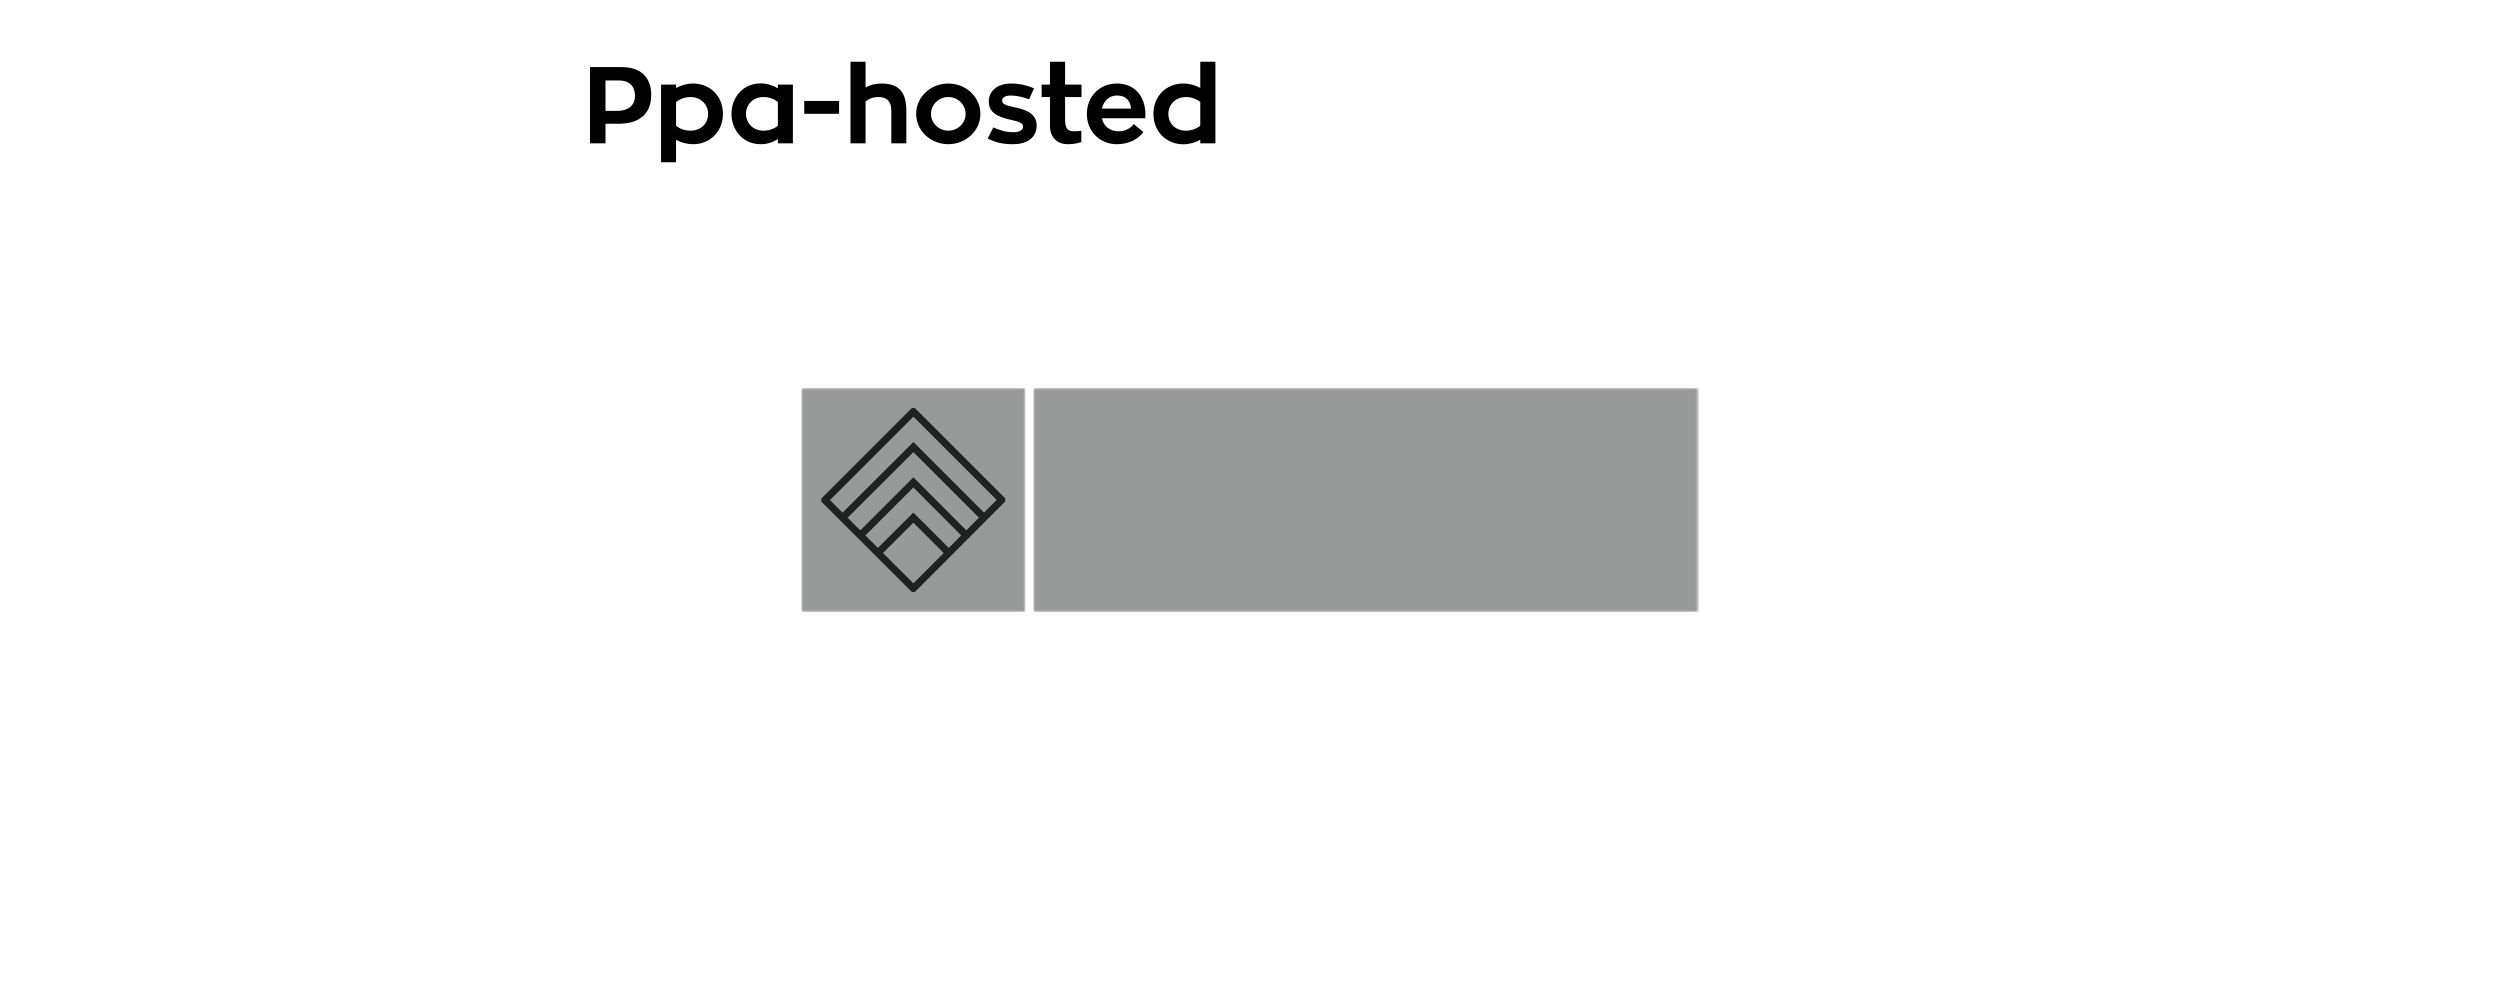 <svg data-v-0dd9719b="" version="1.0" xmlns="http://www.w3.org/2000/svg" xmlns:xlink="http://www.w3.org/1999/xlink" width="300" height="120" viewBox="0 0 340 250" preserveAspectRatio="xMidYMid meet" color-interpolation-filters="sRGB">   <g data-v-0dd9719b="" fill="#989999" class="iconbordersvg" transform="translate(57.825,97)"><g data-gra="graph-icon-name"><g><rect data-gra="graph-name-bg" stroke-width="0" class="i-icon-bg" x="0" y="0" width="224.35" height="56" fill-opacity="0" stroke="rgb(254, 255, 255)"></rect> <!----> <!----> </g> <g transform="translate(0,0)"><g hollow-target="black" data-gra="graph-icon" transform="translate(0,0)" mask="url(#d0fae544-c38d-48b2-8145-bfa51835f88a)"><g><rect data-gra="graph-name-bg" stroke-width="2" class="i-icon-bg" fill="#989999" x="0" y="0" width="56" height="56" fill-opacity="1"></rect> <!----> <!----> </g> <g transform="translate(5,5)"><g class="iconsvg-imagesvg"><g><!----> <svg filter="url(#colors4648629395)" x="0" y="0" width="46" height="46" filtersec="colorsb3608654392" class="image-svg-svg primary" style="overflow: visible;"><svg xmlns="http://www.w3.org/2000/svg" viewBox="0.8 0.8 102.7 102.7"><path d="M52.2 101.5L2.8 52.2 52.2 2.8l49.3 49.3-49.3 49.4zM91.6 62L52.2 22.6 12.7 62m69 9.9L52.2 42.3 22.6 71.9m49.3 9.8L52.2 62 32.4 81.7" fill="none" stroke="#202121" stroke-width="4" stroke-miterlimit="10"></path></svg></svg> <defs><filter id="colors4648629395"><feColorMatrix type="matrix" values="0 0 0 0 0.992  0 0 0 0 0.996  0 0 0 0 0.996  0 0 0 1 0" class="icon-fecolormatrix"></feColorMatrix></filter> <filter id="colorsf6199325771"><feColorMatrix type="matrix" values="0 0 0 0 0.996  0 0 0 0 0.996  0 0 0 0 0.996  0 0 0 1 0" class="icon-fecolormatrix"></feColorMatrix></filter> <filter id="colorsb3608654392"><feColorMatrix type="matrix" values="0 0 0 0 0  0 0 0 0 0  0 0 0 0 0  0 0 0 1 0" class="icon-fecolormatrix"></feColorMatrix></filter></defs></g></g></g></g> <g data-gra="graph-name" transform="translate(58,0)" mask="url(#d7f5bd80-e95d-4f45-b64a-a2318265e9e2)"><g><rect data-gra="graph-name-bg" stroke-width="2" class="i-icon-bg" x="0" y="0" width="166.35" height="56" fill-opacity="1"></rect> <!----> <!----> </g> <g transform="translate(5,15.44)"><g data-gra="path-name" fill-rule="" class="tp-name"><g transform="scale(1)"><g><path d="M1.97-19.06L1.97 0 5.84 0 5.84-4.89 9.06-4.89C13.9-4.89 17.28-6.98 17.28-12.19 17.28-15.76 15.38-19.06 9.81-19.06ZM5.84-8.11L5.84-15.71 9.19-15.71C12.19-15.71 13.22-13.87 13.22-11.9 13.22-9.65 11.76-8.11 8.68-8.11ZM27.77-14.95C26.23-14.95 24.71-14.52 23.49-13.82L23.49-14.68 19.74-14.68 19.74 4.73 23.49 4.73 23.49-0.89C24.71-0.19 26.2 0.22 27.77 0.22 31.85 0.22 35.2-2.84 35.2-7.35 35.2-11.95 31.85-14.95 27.77-14.95ZM27.09-3.16C25.66-3.16 24.39-3.62 23.49-4.41L23.49-10.3C24.41-11.08 25.68-11.57 27.09-11.57 29.6-11.57 31.5-9.76 31.5-7.35 31.5-4.87 29.6-3.16 27.09-3.16ZM48.94-14.68L48.94-13.76C47.69-14.49 46.18-14.98 44.64-14.98 40.04-14.98 37.34-11.3 37.34-7.38 37.34-3.49 40.04 0.22 44.64 0.22 46.26 0.22 47.72-0.27 48.94-1.08L48.94 0 52.69 0 52.69-14.68ZM48.94-4.41C48.02-3.62 46.75-3.16 45.31-3.16 42.66-3.16 40.96-5.16 40.96-7.38 40.96-9.57 42.64-11.57 45.31-11.57 46.72-11.57 48.02-11.08 48.94-10.3ZM64.24-10.6L55.53-10.6 55.53-7.38 64.24-7.38ZM74.78-14.95C73.3-14.95 71.94-14.6 70.86-13.92L70.86-20.39 67.1-20.39 67.1 0 70.86 0 70.86-10.46C71.7-11.17 72.78-11.57 74.11-11.57 76.19-11.57 77.3-10.46 77.3-8.19L77.3 0 81.05 0 81.05-8.19C81.05-12.95 79.08-14.95 74.78-14.95ZM91.54-14.95C87.11-14.95 83.51-11.57 83.51-7.35 83.51-3.16 87.11 0.22 91.54 0.22 95.98 0.22 99.57-3.16 99.57-7.35 99.57-11.57 95.98-14.95 91.54-14.95ZM91.54-3.16C89.17-3.16 87.22-5.06 87.22-7.35 87.22-9.68 89.17-11.57 91.54-11.57 93.95-11.57 95.87-9.68 95.87-7.35 95.87-5.06 93.95-3.16 91.54-3.16ZM101.39-1.19C103.55-0.14 105.2 0.22 107.74 0.22 111.5 0.22 113.63-1.62 113.63-4.41 113.63-7.08 111.66-8.27 108.25-8.98 105.9-9.46 105.01-9.84 105.01-10.65 105.01-11.44 105.74-11.95 107.17-11.95 108.63-11.95 110.31-11.54 111.74-11L112.98-13.76C111.39-14.41 109.55-14.95 107.25-14.95 103.85-14.95 101.66-13.11 101.66-10.46 101.66-7.62 103.95-6.6 107.12-5.89 109.39-5.41 110.23-5.03 110.23-4.19 110.23-3.43 109.55-2.78 107.82-2.78 105.98-2.78 104.6-3.19 102.79-3.97ZM124.85-11.57L124.85-14.68 120.74-14.68 120.74-20.39 116.96-20.39 116.96-14.68 114.88-14.68 114.88-11.57 116.96-11.57 116.96-4.41C116.96-1.32 118.93 0.22 121.39 0.22 123.5 0.22 124.64-0.27 124.8-0.32L124.8-3.14C124.29-3.08 123.72-3 123.07-3 121.18-3 120.74-3.76 120.74-6.38L120.74-11.57ZM140.8-6.27C140.8-6.52 140.83-6.81 140.83-7.11 140.83-11.68 138.21-14.95 133.69-14.95 129.26-14.95 126.18-11.57 126.18-7.35 126.18-3.16 129.26 0.22 133.69 0.22 136.56 0.22 138.97-0.97 140.32-2.81L137.91-4.81C137.1-3.7 135.67-3 134.13-3 131.88-3 130.34-4.35 129.94-6.27ZM133.69-11.95C136.21-11.95 137.1-10.35 137.24-8.68L129.96-8.68C130.31-10.49 131.72-11.95 133.69-11.95ZM154.54-20.39L154.54-13.84C153.32-14.52 151.84-14.95 150.27-14.95 146.18-14.95 142.83-11.95 142.83-7.35 142.83-2.84 146.18 0.24 150.27 0.24 151.81 0.24 153.35-0.19 154.54-0.89L154.54 0 158.32 0 158.32-20.39ZM150.94-3.16C148.43-3.16 146.56-4.87 146.56-7.35 146.56-9.76 148.43-11.57 150.94-11.57 152.38-11.57 153.65-11.08 154.54-10.33L154.54-4.43C153.65-3.65 152.35-3.16 150.94-3.16Z" transform="translate(-1.97, 20.39)"></path></g> <!----> <!----> <!----> <!----> <!----> <!----> <!----></g></g> <!----></g></g></g></g></g><mask id="d0fae544-c38d-48b2-8145-bfa51835f88a"><g fill="white"><rect data-gra="graph-name-bg" stroke-width="2" class="i-icon-bg" x="0" y="0" width="56" height="56" fill-opacity="1"></rect>   </g> <g transform="translate(5,5)" fill="black"><g class="iconsvg-imagesvg"><g> <svg x="0" y="0" width="46" height="46" class="image-svg-svg primary" style="overflow: visible;" filter="url(#colorsb3608654392)"><svg xmlns="http://www.w3.org/2000/svg" viewBox="0.8 0.8 102.7 102.7"><path d="M52.2 101.5L2.8 52.2 52.2 2.8l49.3 49.3-49.3 49.4zM91.6 62L52.2 22.6 12.7 62m69 9.9L52.2 42.3 22.6 71.9m49.3 9.8L52.2 62 32.4 81.7" fill="none" stroke="#202121" stroke-width="4" stroke-miterlimit="10"></path></svg></svg> <defs>  </defs></g></g></g></mask><mask id="d7f5bd80-e95d-4f45-b64a-a2318265e9e2"><g fill="white"><rect data-gra="graph-name-bg" stroke-width="2" class="i-icon-bg" x="0" y="0" width="166.35" height="56" fill-opacity="1"></rect>   </g> <g transform="translate(5,15.44)" fill="black"><g data-gra="path-name" fill-rule="" class="tp-name"><g transform="scale(1)"><g><path d="M1.97-19.06L1.97 0 5.84 0 5.84-4.89 9.06-4.89C13.9-4.89 17.28-6.98 17.28-12.19 17.28-15.76 15.38-19.06 9.81-19.06ZM5.84-8.11L5.84-15.71 9.19-15.71C12.19-15.71 13.22-13.87 13.22-11.9 13.22-9.65 11.76-8.11 8.68-8.11ZM27.77-14.95C26.23-14.95 24.71-14.52 23.49-13.82L23.49-14.68 19.74-14.68 19.74 4.73 23.49 4.73 23.49-0.89C24.71-0.19 26.2 0.22 27.77 0.22 31.85 0.22 35.2-2.84 35.2-7.35 35.2-11.95 31.85-14.95 27.77-14.95ZM27.09-3.16C25.66-3.16 24.39-3.62 23.49-4.41L23.49-10.3C24.41-11.08 25.68-11.57 27.09-11.57 29.6-11.57 31.5-9.76 31.5-7.35 31.5-4.87 29.6-3.16 27.09-3.16ZM48.94-14.68L48.94-13.76C47.69-14.49 46.18-14.98 44.64-14.98 40.04-14.98 37.34-11.3 37.34-7.38 37.34-3.49 40.04 0.22 44.64 0.22 46.26 0.22 47.72-0.27 48.94-1.08L48.94 0 52.69 0 52.69-14.68ZM48.94-4.41C48.02-3.62 46.75-3.16 45.31-3.16 42.66-3.16 40.96-5.16 40.96-7.38 40.96-9.57 42.64-11.57 45.31-11.57 46.72-11.57 48.02-11.08 48.94-10.3ZM64.24-10.6L55.53-10.6 55.53-7.38 64.24-7.38ZM74.78-14.95C73.3-14.95 71.94-14.6 70.86-13.92L70.86-20.39 67.1-20.39 67.1 0 70.86 0 70.86-10.46C71.7-11.17 72.78-11.57 74.11-11.57 76.19-11.57 77.3-10.46 77.3-8.19L77.3 0 81.05 0 81.05-8.19C81.05-12.95 79.08-14.95 74.78-14.95ZM91.54-14.95C87.11-14.95 83.51-11.57 83.51-7.35 83.51-3.16 87.11 0.22 91.54 0.22 95.98 0.22 99.57-3.16 99.57-7.35 99.57-11.57 95.98-14.95 91.54-14.95ZM91.54-3.16C89.17-3.16 87.22-5.06 87.22-7.35 87.22-9.68 89.17-11.57 91.54-11.57 93.95-11.57 95.87-9.68 95.87-7.35 95.87-5.06 93.95-3.16 91.54-3.16ZM101.39-1.19C103.55-0.14 105.2 0.22 107.74 0.22 111.5 0.22 113.63-1.62 113.63-4.41 113.63-7.08 111.66-8.27 108.25-8.98 105.9-9.46 105.01-9.84 105.01-10.65 105.01-11.44 105.74-11.95 107.17-11.95 108.63-11.95 110.31-11.54 111.74-11L112.98-13.76C111.39-14.41 109.55-14.95 107.25-14.95 103.85-14.95 101.66-13.11 101.66-10.46 101.66-7.62 103.95-6.6 107.12-5.89 109.39-5.41 110.23-5.03 110.23-4.19 110.23-3.43 109.55-2.78 107.82-2.78 105.98-2.78 104.6-3.19 102.79-3.97ZM124.85-11.57L124.85-14.68 120.74-14.68 120.74-20.39 116.96-20.39 116.96-14.68 114.88-14.68 114.88-11.57 116.96-11.57 116.96-4.41C116.96-1.32 118.93 0.22 121.39 0.22 123.5 0.22 124.64-0.27 124.8-0.32L124.8-3.14C124.29-3.08 123.72-3 123.07-3 121.18-3 120.74-3.76 120.74-6.38L120.74-11.57ZM140.8-6.27C140.8-6.52 140.83-6.81 140.83-7.11 140.83-11.68 138.21-14.95 133.69-14.95 129.26-14.95 126.18-11.57 126.18-7.35 126.18-3.16 129.26 0.22 133.69 0.22 136.56 0.22 138.97-0.97 140.32-2.81L137.91-4.81C137.1-3.7 135.67-3 134.13-3 131.88-3 130.34-4.35 129.94-6.27ZM133.69-11.95C136.21-11.95 137.1-10.35 137.24-8.68L129.96-8.68C130.31-10.49 131.72-11.95 133.69-11.95ZM154.54-20.39L154.54-13.84C153.32-14.52 151.84-14.95 150.27-14.95 146.18-14.95 142.83-11.95 142.83-7.35 142.83-2.84 146.18 0.24 150.27 0.24 151.81 0.24 153.35-0.19 154.54-0.89L154.54 0 158.32 0 158.32-20.39ZM150.94-3.16C148.43-3.16 146.56-4.87 146.56-7.35 146.56-9.76 148.43-11.57 150.94-11.57 152.38-11.57 153.65-11.08 154.54-10.33L154.54-4.43C153.65-3.65 152.35-3.16 150.94-3.16Z" transform="translate(-1.97, 20.39)"></path></g>       </g></g> </g></mask><defs v-gra="od"></defs></svg>